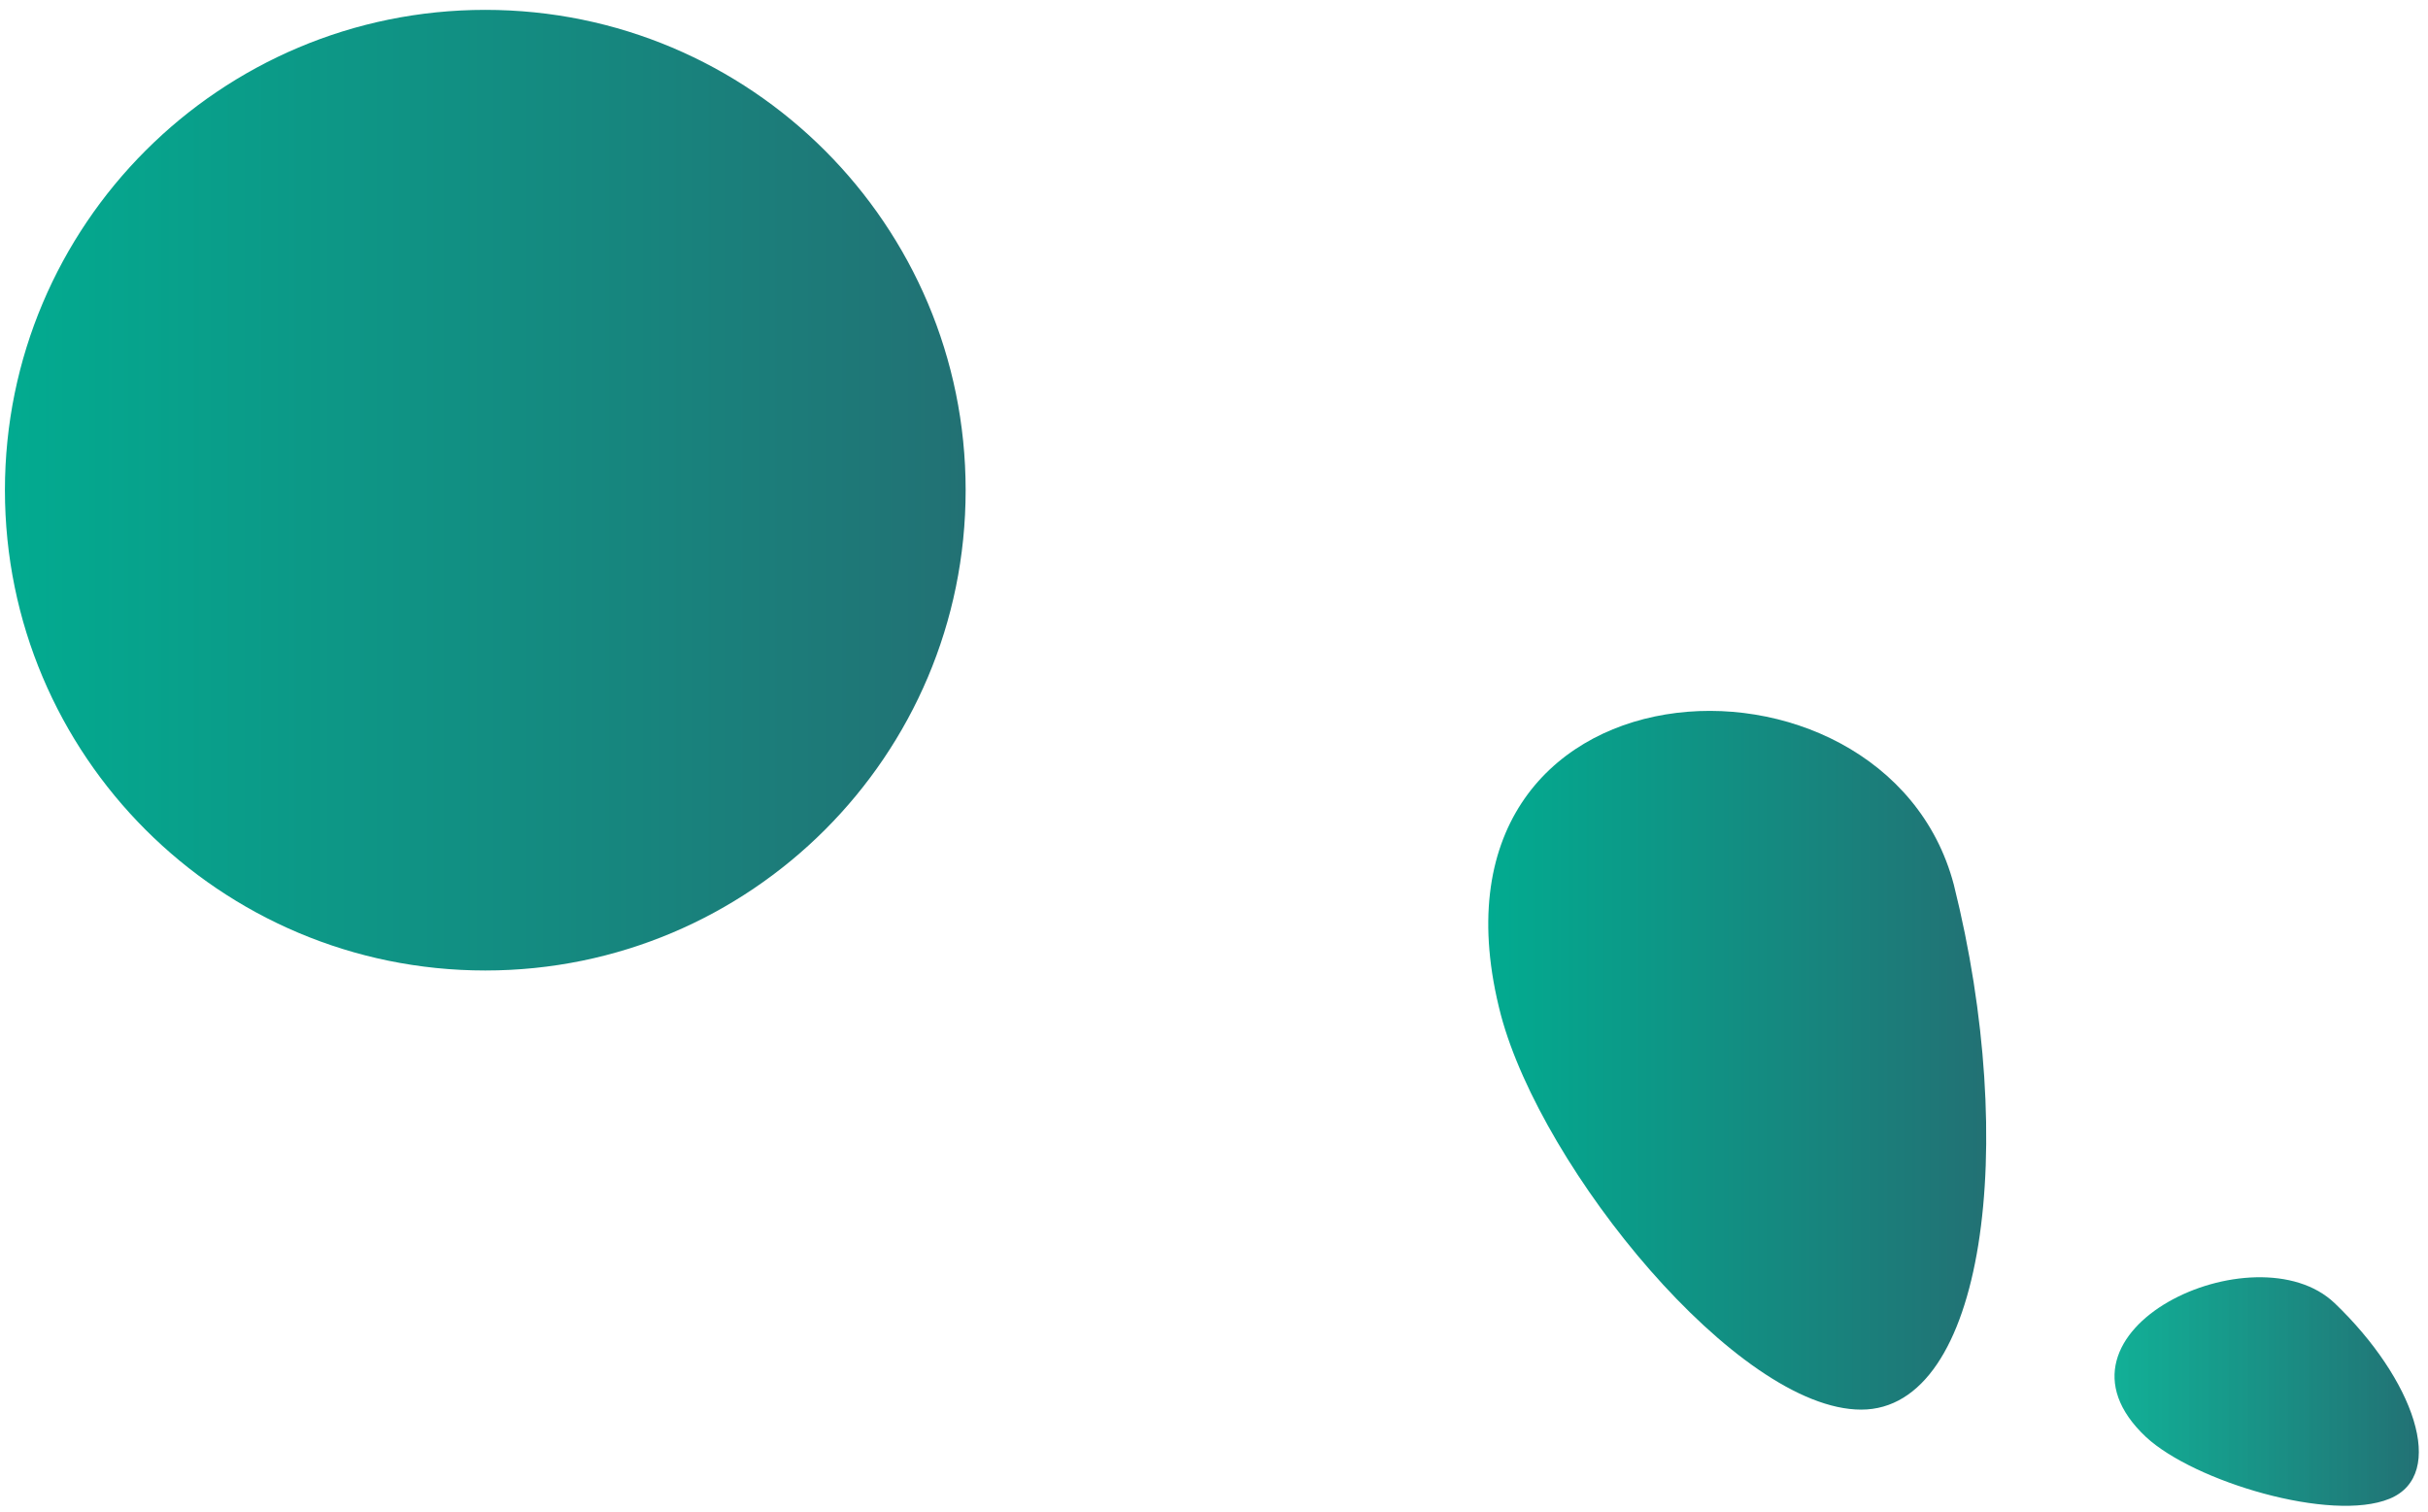 <svg xmlns="http://www.w3.org/2000/svg" width="212" height="132" viewBox="0 0 212 132" fill="none"><path d="M42.372 84.747C65.536 84.747 84.315 65.969 84.315 42.805C84.315 19.641 65.536 0.862 42.372 0.862C19.208 0.862 0.43 19.641 0.43 42.805C0.43 65.969 19.208 84.747 42.372 84.747Z" fill="url(#paint0_linear_270_56)"></path><path fill-rule="evenodd" clip-rule="evenodd" d="M170.598 77.256C176.29 100.025 173.294 123.093 162.509 123.093C151.724 123.093 134.647 102.122 131.052 88.641C122.664 56.585 164.606 54.487 170.598 77.256Z" fill="url(#paint1_linear_270_56)"></path><path fill-rule="evenodd" clip-rule="evenodd" d="M203.852 113.799C210.742 120.39 213.738 128.778 208.645 130.875C203.552 132.973 191.569 129.378 187.374 125.483C177.488 116.196 196.961 107.208 203.852 113.799Z" fill="url(#paint2_linear_270_56)"></path><defs><linearGradient id="paint0_linear_270_56" x1="0.333" y1="42.907" x2="84.349" y2="42.907" gradientUnits="userSpaceOnUse"><stop stop-color="#02AB90"></stop><stop offset="1" stop-color="#227174"></stop></linearGradient><linearGradient id="paint1_linear_270_56" x1="129.908" y1="92.658" x2="173.355" y2="92.658" gradientUnits="userSpaceOnUse"><stop stop-color="#02AB90"></stop><stop offset="1" stop-color="#227174"></stop></linearGradient><linearGradient id="paint2_linear_270_56" x1="184.48" y1="121.479" x2="211.155" y2="121.479" gradientUnits="userSpaceOnUse"><stop stop-color="#02AB90" stop-opacity="0.94"></stop><stop offset="1" stop-color="#227174"></stop></linearGradient></defs></svg>